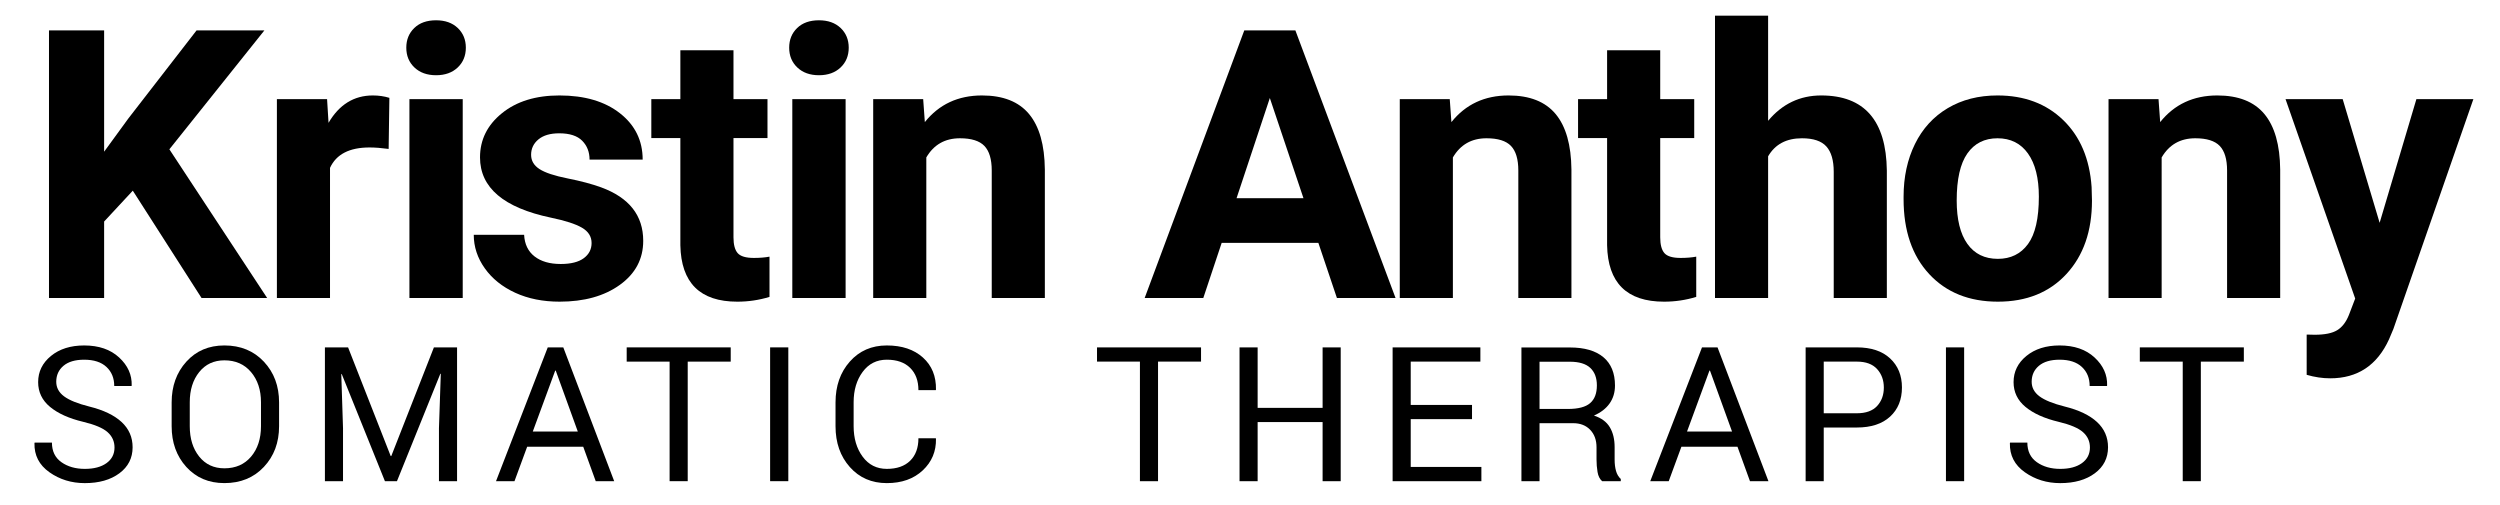 <?xml version="1.0" encoding="utf-8"?>
<!-- Generator: Adobe Illustrator 17.0.0, SVG Export Plug-In . SVG Version: 6.00 Build 0)  -->
<!DOCTYPE svg PUBLIC "-//W3C//DTD SVG 1.1//EN" "http://www.w3.org/Graphics/SVG/1.1/DTD/svg11.dtd">
<svg version="1.1" id="Layer_1" xmlns:x="http://ns.adobe.com/Extensibility/1.0/" xmlns:i="http://ns.adobe.com/AdobeIllustrator/10.0/" xmlns:graph="http://ns.adobe.com/Graphs/1.0/"
	 xmlns="http://www.w3.org/2000/svg" xmlns:xlink="http://www.w3.org/1999/xlink" x="0px" y="0px" width="398.5px" height="80.5px"
	 viewBox="0 0 398.5 80.5" enable-background="new 0 0 398.5 80.5" xml:space="preserve">
<g>
	<path d="M21.168,30.391l-4.57,4.922V47.5H7.809V4.844h8.789V24.18l3.867-5.303L31.334,4.844h10.811L26.998,23.799L42.584,47.5
		H32.125L21.168,30.391z"/>
	<path d="M61.95,23.74c-1.153-0.156-2.168-0.234-3.047-0.234c-3.204,0-5.303,1.084-6.299,3.252V47.5h-8.467V15.801h7.998
		l0.234,3.779c1.699-2.91,4.053-4.365,7.061-4.365c0.938,0,1.816,0.127,2.637,0.381L61.95,23.74z"/>
	<path d="M64.764,7.598c0-1.27,0.425-2.314,1.274-3.135s2.007-1.23,3.472-1.23c1.445,0,2.597,0.41,3.457,1.23
		c0.859,0.82,1.289,1.865,1.289,3.135c0,1.289-0.435,2.344-1.304,3.164c-0.869,0.82-2.017,1.23-3.442,1.23
		c-1.426,0-2.574-0.41-3.442-1.23C65.199,9.941,64.764,8.887,64.764,7.598z M73.758,47.5h-8.496V15.801h8.496V47.5z"/>
	<path d="M94.299,38.74c0-1.035-0.513-1.85-1.538-2.446c-1.025-0.596-2.671-1.128-4.937-1.597
		c-7.54-1.582-11.309-4.785-11.309-9.609c0-2.813,1.167-5.161,3.501-7.046c2.333-1.885,5.386-2.827,9.155-2.827
		c4.023,0,7.241,0.948,9.653,2.842c2.412,1.895,3.618,4.355,3.618,7.383h-8.467c0-1.211-0.391-2.212-1.172-3.003
		c-0.781-0.791-2.002-1.187-3.662-1.187c-1.426,0-2.53,0.322-3.311,0.967c-0.781,0.645-1.172,1.465-1.172,2.461
		c0,0.938,0.444,1.695,1.333,2.271c0.889,0.576,2.388,1.074,4.497,1.494c2.109,0.42,3.886,0.894,5.332,1.421
		c4.472,1.641,6.709,4.482,6.709,8.525c0,2.891-1.241,5.229-3.721,7.017c-2.48,1.787-5.684,2.681-9.609,2.681
		c-2.656,0-5.015-0.474-7.075-1.421c-2.061-0.947-3.677-2.246-4.849-3.896c-1.172-1.65-1.758-3.432-1.758-5.347h8.027
		c0.078,1.504,0.634,2.656,1.67,3.457c1.035,0.801,2.421,1.201,4.16,1.201c1.621,0,2.846-0.308,3.677-0.923
		C93.884,40.542,94.299,39.736,94.299,38.74z"/>
	<path d="M116.917,8.008v7.793h5.42v6.211h-5.42v15.82c0,1.172,0.224,2.012,0.674,2.52c0.449,0.508,1.308,0.762,2.578,0.762
		c0.938,0,1.768-0.068,2.49-0.205v6.416c-1.66,0.508-3.369,0.762-5.127,0.762c-5.938,0-8.965-2.998-9.082-8.994v-17.08h-4.629
		v-6.211h4.629V8.008H116.917z"/>
	<path d="M125.795,7.598c0-1.27,0.425-2.314,1.274-3.135s2.007-1.23,3.472-1.23c1.445,0,2.597,0.41,3.457,1.23
		c0.859,0.82,1.289,1.865,1.289,3.135c0,1.289-0.435,2.344-1.304,3.164c-0.869,0.82-2.017,1.23-3.442,1.23
		c-1.426,0-2.574-0.41-3.442-1.23C126.23,9.941,125.795,8.887,125.795,7.598z M134.79,47.5h-8.496V15.801h8.496V47.5z"/>
	<path d="M147.155,15.801l0.264,3.662c2.266-2.832,5.303-4.248,9.111-4.248c3.359,0,5.859,0.986,7.5,2.959
		c1.641,1.973,2.48,4.922,2.52,8.848V47.5h-8.467V27.18c0-1.801-0.391-3.107-1.172-3.92c-0.781-0.813-2.08-1.219-3.896-1.219
		c-2.383,0-4.17,1.018-5.361,3.054V47.5h-8.467V15.801H147.155z"/>
	<path d="M210.146,38.711h-15.41l-2.93,8.789h-9.346l15.879-42.656h8.145L222.45,47.5h-9.346L210.146,38.711z M197.108,31.592
		h10.664l-5.361-15.967L197.108,31.592z"/>
	<path d="M231.091,15.801l0.264,3.662c2.266-2.832,5.303-4.248,9.112-4.248c3.359,0,5.859,0.986,7.5,2.959
		c1.641,1.973,2.48,4.922,2.52,8.848V47.5h-8.467V27.18c0-1.801-0.391-3.107-1.172-3.92s-2.081-1.219-3.897-1.219
		c-2.383,0-4.17,1.018-5.361,3.054V47.5h-8.467V15.801H231.091z"/>
	<path d="M264.639,8.008v7.793h5.42v6.211h-5.42v15.82c0,1.172,0.225,2.012,0.674,2.52c0.449,0.508,1.309,0.762,2.578,0.762
		c0.938,0,1.768-0.068,2.49-0.205v6.416c-1.66,0.508-3.369,0.762-5.127,0.762c-5.938,0-8.965-2.998-9.082-8.994v-17.08h-4.629
		v-6.211h4.629V8.008H264.639z"/>
	<path d="M281.837,19.258c2.246-2.695,5.068-4.043,8.467-4.043c6.875,0,10.361,3.995,10.459,11.982V47.5h-8.467V27.385
		c0-1.82-0.391-3.166-1.172-4.037c-0.781-0.872-2.08-1.307-3.896-1.307c-2.48,0-4.277,0.959-5.391,2.877V47.5h-8.467v-45h8.467
		V19.258z"/>
	<path d="M303.431,31.357c0-3.145,0.605-5.947,1.816-8.408s2.954-4.365,5.229-5.713s4.917-2.021,7.925-2.021
		c4.277,0,7.769,1.309,10.474,3.926c2.705,2.618,4.214,6.172,4.526,10.664l0.059,2.168c0,4.863-1.357,8.765-4.072,11.704
		c-2.715,2.94-6.357,4.409-10.928,4.409s-8.218-1.465-10.942-4.395s-4.087-6.914-4.087-11.953V31.357z M311.897,31.958
		c0,3.013,0.566,5.316,1.699,6.91c1.133,1.595,2.754,2.392,4.863,2.392c2.051,0,3.652-0.787,4.805-2.362
		c1.152-1.574,1.729-4.093,1.729-7.555c0-2.954-0.576-5.242-1.729-6.866s-2.773-2.436-4.863-2.436c-2.07,0-3.672,0.807-4.805,2.421
		S311.897,28.575,311.897,31.958z"/>
	<path d="M344.068,15.801l0.264,3.662c2.266-2.832,5.303-4.248,9.111-4.248c3.359,0,5.859,0.986,7.5,2.959
		c1.641,1.973,2.48,4.922,2.52,8.848V47.5h-8.467V27.18c0-1.801-0.391-3.107-1.172-3.92s-2.08-1.219-3.896-1.219
		c-2.383,0-4.17,1.018-5.361,3.054V47.5H336.1V15.801H344.068z"/>
	<path d="M379.314,35.518l5.859-19.717h9.082l-12.744,36.621l-0.703,1.67c-1.895,4.141-5.02,6.211-9.375,6.211
		c-1.23,0-2.48-0.186-3.75-0.557V53.33l1.289,0.029c1.602,0,2.798-0.245,3.589-0.732c0.791-0.488,1.411-1.299,1.86-2.432
		l0.996-2.607l-11.104-31.787h9.111L379.314,35.518z"/>
	<path d="M18.253,71.33c0-0.971-0.366-1.784-1.099-2.439c-0.732-0.655-2.031-1.206-3.896-1.653
		c-2.256-0.538-4.016-1.331-5.281-2.379c-1.265-1.047-1.897-2.364-1.897-3.95c0-1.664,0.681-3.054,2.043-4.17
		c1.362-1.116,3.127-1.674,5.295-1.674c2.334,0,4.192,0.64,5.574,1.919s2.048,2.764,2,4.453l-0.029,0.088h-2.754
		c0-1.25-0.413-2.261-1.238-3.032s-2.009-1.157-3.552-1.157c-1.436,0-2.537,0.325-3.303,0.974s-1.15,1.497-1.15,2.542
		c0,0.928,0.415,1.702,1.245,2.322s2.178,1.165,4.043,1.633c2.246,0.557,3.955,1.377,5.127,2.461s1.758,2.427,1.758,4.028
		c0,1.719-0.703,3.101-2.109,4.146s-3.242,1.567-5.508,1.567c-2.129,0-4.011-0.579-5.647-1.736s-2.429-2.703-2.38-4.636l0.029-0.088
		h2.754c0,1.367,0.503,2.407,1.509,3.12s2.251,1.069,3.735,1.069c1.455,0,2.607-0.306,3.457-0.917
		C17.828,73.208,18.253,72.378,18.253,71.33z"/>
	<path d="M44.485,67.94c0,2.607-0.808,4.771-2.424,6.489s-3.713,2.578-6.292,2.578c-2.49,0-4.514-0.859-6.072-2.578
		s-2.336-3.882-2.336-6.489v-3.794c0-2.598,0.779-4.761,2.336-6.489s3.582-2.593,6.072-2.593c2.578,0,4.675,0.862,6.292,2.585
		s2.424,3.889,2.424,6.497V67.94z M41.6,64.117c0-1.953-0.527-3.555-1.582-4.805s-2.471-1.875-4.248-1.875
		c-1.68,0-3.02,0.625-4.021,1.875s-1.501,2.852-1.501,4.805v3.823c0,1.973,0.5,3.584,1.501,4.834s2.341,1.875,4.021,1.875
		c1.787,0,3.206-0.623,4.255-1.868S41.6,69.923,41.6,67.94V64.117z"/>
	<path d="M55.483,55.372l6.797,17.329h0.088l6.797-17.329h3.691V76.7h-2.886v-8.438l0.293-8.672l-0.073-0.015L63.276,76.7h-1.919
		l-6.885-17.08l-0.073,0.015l0.278,8.628V76.7h-2.886V55.372H55.483z"/>
	<path d="M92.966,71.207H84.03L82.009,76.7h-2.944l8.247-21.328h2.476L97.902,76.7h-2.944L92.966,71.207z M84.924,68.79h7.178
		l-3.516-9.712h-0.088L84.924,68.79z"/>
	<path d="M116.476,57.643h-6.855V76.7h-2.886V57.643h-6.841v-2.271h16.582V57.643z"/>
	<path d="M125.657,76.7h-2.9V55.372h2.9V76.7z"/>
	<path d="M149.165,69.859l0.029,0.088c0.039,2.002-0.664,3.679-2.109,5.032s-3.354,2.029-5.728,2.029
		c-2.412,0-4.377-0.854-5.896-2.563s-2.278-3.877-2.278-6.504v-3.794c0-2.627,0.759-4.797,2.278-6.511s3.484-2.571,5.896-2.571
		s4.331,0.642,5.757,1.926s2.119,2.986,2.08,5.105l-0.029,0.088h-2.769c0-1.494-0.439-2.676-1.318-3.545s-2.119-1.304-3.721-1.304
		c-1.611,0-2.896,0.649-3.853,1.947s-1.436,2.908-1.436,4.83v3.82c0,1.942,0.479,3.561,1.436,4.859s2.241,1.947,3.853,1.947
		c1.602,0,2.842-0.432,3.721-1.296s1.318-2.058,1.318-3.582H149.165z"/>
	<path d="M191.446,57.643h-6.855V76.7h-2.886V57.643h-6.841v-2.271h16.582V57.643z"/>
	<path d="M213.709,76.7h-2.886v-9.419h-10.356V76.7h-2.886V55.372h2.886v9.639h10.356v-9.639h2.886V76.7z"/>
	<path d="M234.639,66.813h-9.771v7.617h11.265V76.7h-14.15V55.372h13.989v2.271h-11.104v6.899h9.771V66.813z"/>
	<path d="M245.402,67.457V76.7h-2.886V55.387h7.72c2.334,0,4.116,0.518,5.347,1.553s1.846,2.539,1.846,4.512
		c0,1.094-0.285,2.046-0.857,2.856c-0.57,0.811-1.403,1.455-2.497,1.934c1.172,0.381,2.015,0.999,2.526,1.853
		c0.514,0.854,0.77,1.912,0.77,3.171v2.007c0,0.664,0.073,1.26,0.22,1.787s0.4,0.957,0.762,1.289V76.7h-2.974
		c-0.381-0.332-0.625-0.82-0.732-1.465s-0.161-1.309-0.161-1.992v-1.948c0-1.152-0.337-2.08-1.011-2.783s-1.577-1.055-2.71-1.055
		H245.402z M245.402,65.187h4.541c1.631,0,2.806-0.31,3.522-0.928c0.719-0.619,1.077-1.562,1.077-2.829
		c0-1.199-0.35-2.127-1.048-2.785s-1.784-0.987-3.259-0.987h-4.834V65.187z"/>
	<path d="M276.952,71.207h-8.936l-2.021,5.493h-2.944l8.247-21.328h2.476l8.115,21.328h-2.944L276.952,71.207z M268.91,68.79h7.178
		l-3.516-9.712h-0.088L268.91,68.79z"/>
	<path d="M290.704,68.146V76.7h-2.886V55.372h8.159c2.275,0,4.043,0.586,5.303,1.758s1.89,2.715,1.89,4.629
		c0,1.943-0.63,3.494-1.89,4.651s-3.027,1.736-5.303,1.736H290.704z M290.704,65.875h5.273c1.445,0,2.524-0.388,3.237-1.163
		s1.069-1.752,1.069-2.932c0-1.179-0.358-2.164-1.077-2.954c-0.717-0.79-1.794-1.185-3.229-1.185h-5.273V65.875z"/>
	<path d="M313.084,76.7h-2.9V55.372h2.9V76.7z"/>
	<path d="M333.135,71.33c0-0.971-0.366-1.784-1.099-2.439c-0.732-0.655-2.031-1.206-3.896-1.653
		c-2.256-0.538-4.017-1.331-5.281-2.379c-1.265-1.047-1.896-2.364-1.896-3.95c0-1.664,0.682-3.054,2.043-4.17
		c1.363-1.116,3.128-1.674,5.296-1.674c2.334,0,4.191,0.64,5.573,1.919s2.049,2.764,2,4.453l-0.029,0.088h-2.754
		c0-1.25-0.413-2.261-1.238-3.032s-2.009-1.157-3.552-1.157c-1.436,0-2.537,0.325-3.304,0.974s-1.149,1.497-1.149,2.542
		c0,0.928,0.415,1.702,1.245,2.322s2.178,1.165,4.043,1.633c2.246,0.557,3.955,1.377,5.127,2.461s1.758,2.427,1.758,4.028
		c0,1.719-0.703,3.101-2.109,4.146s-3.242,1.567-5.508,1.567c-2.129,0-4.012-0.579-5.646-1.736c-1.637-1.157-2.43-2.703-2.381-4.636
		l0.029-0.088h2.754c0,1.367,0.503,2.407,1.509,3.12s2.251,1.069,3.735,1.069c1.455,0,2.607-0.306,3.457-0.917
		C332.71,73.208,333.135,72.378,333.135,71.33z"/>
	<path d="M357.668,57.643h-6.855V76.7h-2.886V57.643h-6.841v-2.271h16.582V57.643z"/>
</g>
</svg>
